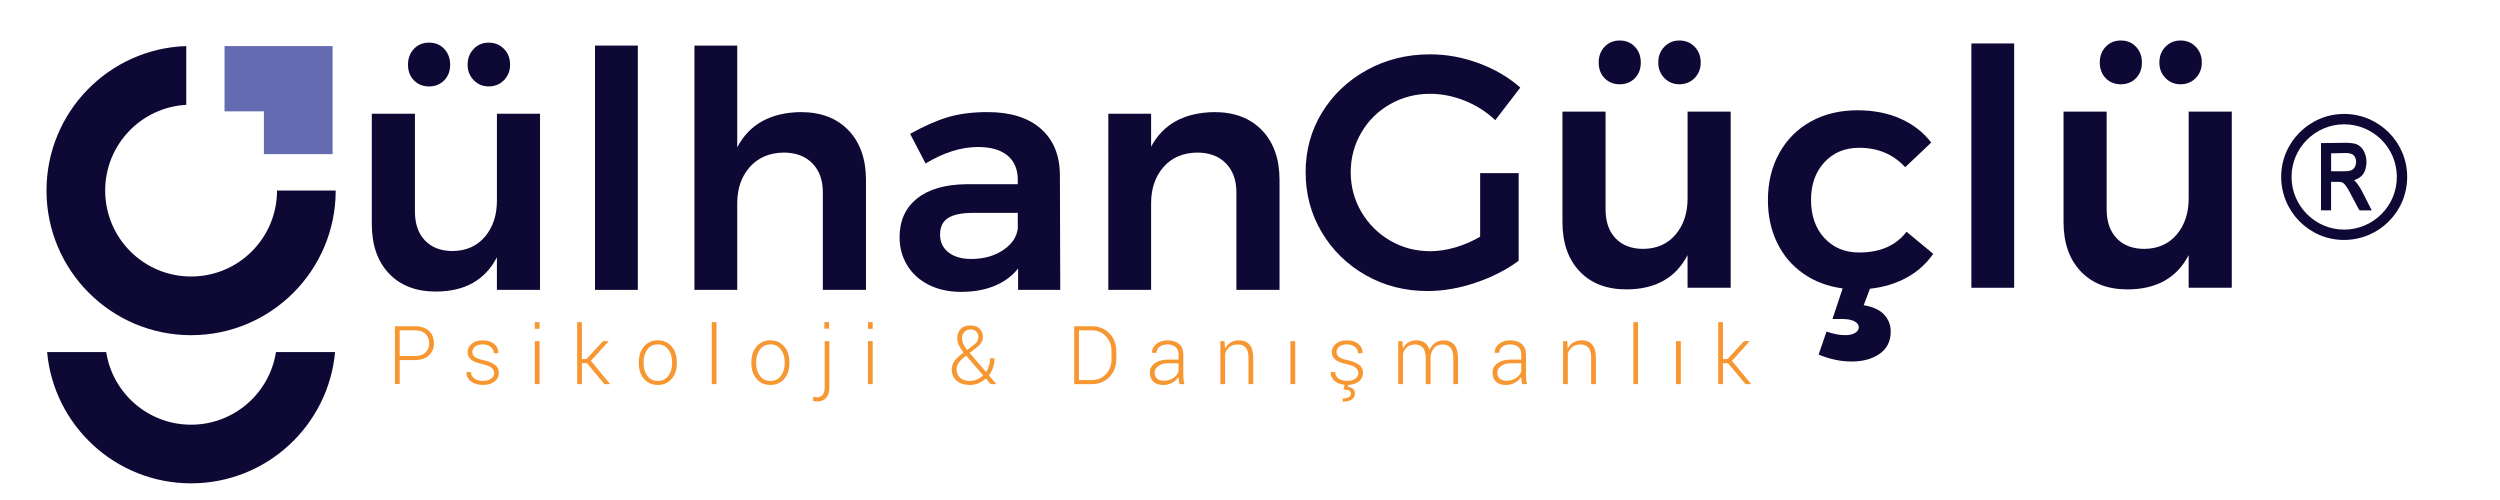 <?xml version="1.0" encoding="utf-8"?>
<!-- Generator: Adobe Illustrator 16.0.0, SVG Export Plug-In . SVG Version: 6.00 Build 0)  -->
<!DOCTYPE svg PUBLIC "-//W3C//DTD SVG 1.1//EN" "http://www.w3.org/Graphics/SVG/1.1/DTD/svg11.dtd">
<svg version="1.1" id="Layer_1" xmlns="http://www.w3.org/2000/svg" xmlns:xlink="http://www.w3.org/1999/xlink" x="0px" y="0px"
	 width="150px" height="30px" viewBox="0 0 150 30" enable-background="new 0 0 150 30" xml:space="preserve">
<g>
	<path fill="#0E0934" d="M16.621,11.434c0,2.85-2.307,5.156-5.156,5.156c-2.847,0-5.154-2.306-5.154-5.156
		c0-2.751,2.151-4.996,4.865-5.144V2.764C6.518,2.917,2.79,6.74,2.79,11.434c0,4.792,3.884,8.677,8.675,8.677
		c4.793,0,8.677-3.885,8.677-8.677H16.621z"/>
	<path fill="#0E0934" d="M20.105,21.123C19.702,25.541,15.988,29,11.464,29c-4.521,0-8.235-3.459-8.638-7.877h3.546
		c0.382,2.469,2.517,4.359,5.092,4.359s4.711-1.891,5.094-4.359H20.105z"/>
	<polygon fill="#656BB0" points="19.957,2.764 19.957,9.249 15.833,9.249 15.833,6.681 13.472,6.681 13.472,2.764 	"/>
	<path fill="#0E0934" d="M32.402,6.825v10.569h-2.588v-1.956c-0.711,1.371-1.936,2.055-3.674,2.055
		c-1.185,0-2.121-0.362-2.805-1.086c-0.685-0.725-1.027-1.713-1.027-2.964V6.825h2.588v5.867c0,0.738,0.201,1.317,0.603,1.738
		c0.402,0.421,0.958,0.632,1.669,0.632c0.816-0.014,1.462-0.303,1.936-0.869c0.474-0.566,0.711-1.284,0.711-2.153V6.825H32.402z
		 M26.653,2.933c0.237,0.25,0.356,0.567,0.356,0.949s-0.119,0.694-0.356,0.938c-0.237,0.244-0.54,0.366-0.909,0.366
		s-0.672-0.122-0.909-0.366c-0.237-0.244-0.355-0.556-0.355-0.938s0.118-0.698,0.355-0.949c0.237-0.25,0.54-0.375,0.909-0.375
		S26.417,2.683,26.653,2.933 M30.239,2.933c0.244,0.25,0.366,0.567,0.366,0.949c0,0.369-0.122,0.678-0.366,0.928
		c-0.244,0.25-0.55,0.375-0.918,0.375c-0.355,0-0.656-0.125-0.898-0.375c-0.244-0.25-0.366-0.56-0.366-0.928
		c0-0.382,0.122-0.698,0.366-0.949c0.243-0.25,0.543-0.375,0.898-0.375C29.689,2.558,29.995,2.683,30.239,2.933"/>
	<rect x="35.701" y="2.735" fill="#0E0934" width="2.568" height="14.658"/>
	<path fill="#0E0934" d="M50.912,7.822c0.698,0.731,1.047,1.722,1.047,2.973v6.598h-2.588v-5.848c0-0.737-0.211-1.32-0.633-1.748
		c-0.421-0.428-0.994-0.642-1.718-0.642c-0.857,0.013-1.535,0.303-2.035,0.869c-0.501,0.567-0.751,1.291-0.751,2.173v5.196h-2.568
		V2.735h2.568V8.84c0.724-1.383,1.995-2.087,3.813-2.114C49.259,6.726,50.214,7.091,50.912,7.822"/>
	<path fill="#0E0934" d="M61.086,17.394v-1.284c-0.369,0.461-0.843,0.811-1.422,1.047c-0.581,0.237-1.245,0.355-1.996,0.355
		c-0.737,0-1.386-0.141-1.946-0.424s-0.991-0.676-1.294-1.176c-0.303-0.501-0.454-1.061-0.454-1.679
		c0-0.988,0.349-1.762,1.047-2.321c0.698-0.56,1.685-0.846,2.962-0.859h3.083v-0.276c0-0.619-0.205-1.1-0.612-1.442
		c-0.409-0.342-1.001-0.514-1.778-0.514c-1.001,0-2.048,0.329-3.141,0.988L54.606,8.03c0.83-0.461,1.584-0.793,2.262-0.998
		c0.679-0.204,1.472-0.306,2.381-0.306c1.37,0,2.433,0.329,3.19,0.987c0.757,0.659,1.143,1.581,1.155,2.766l0.021,6.915H61.086z
		 M60.177,15.014c0.526-0.35,0.823-0.781,0.889-1.294v-0.948h-2.667c-0.685,0-1.189,0.102-1.511,0.306
		c-0.323,0.205-0.484,0.537-0.484,0.998c0,0.448,0.168,0.803,0.504,1.066c0.336,0.264,0.793,0.396,1.373,0.396
		C59.018,15.536,59.65,15.362,60.177,15.014"/>
	<path fill="#0E0934" d="M75.725,7.822c0.697,0.731,1.047,1.722,1.047,2.973v6.598h-2.588v-5.848c0-0.737-0.211-1.32-0.632-1.748
		c-0.422-0.428-0.994-0.642-1.719-0.642c-0.856,0.013-1.531,0.303-2.025,0.869c-0.494,0.567-0.741,1.291-0.741,2.173v5.196h-2.568
		V6.825h2.568V8.8c0.724-1.356,1.989-2.048,3.793-2.074C74.072,6.726,75.026,7.091,75.725,7.822"/>
	<path fill="#0E0934" d="M78.338,10.331c0-1.316,0.328-2.512,0.987-3.585c0.658-1.073,1.558-1.923,2.696-2.548
		s2.4-0.938,3.783-0.938c0.987,0,1.963,0.178,2.924,0.534c0.961,0.355,1.791,0.843,2.489,1.461L89.716,7.21
		c-0.526-0.5-1.136-0.889-1.827-1.166c-0.691-0.277-1.386-0.415-2.084-0.415c-0.869,0-1.67,0.208-2.4,0.623
		c-0.73,0.415-1.307,0.985-1.729,1.708c-0.422,0.725-0.632,1.515-0.632,2.371c0,0.869,0.214,1.667,0.642,2.39
		c0.428,0.725,1.004,1.297,1.729,1.719s1.527,0.632,2.41,0.632c0.475,0,0.972-0.076,1.492-0.227c0.52-0.152,1.018-0.366,1.492-0.643
		v-3.812h2.311v5.254c-0.725,0.541-1.581,0.979-2.568,1.314c-0.988,0.336-1.956,0.504-2.903,0.504c-1.357,0-2.592-0.316-3.704-0.949
		c-1.113-0.631-1.992-1.49-2.639-2.578C78.66,12.85,78.338,11.648,78.338,10.331"/>
	<path fill="#0E0934" d="M103.841,6.696v10.569h-2.588v-1.957c-0.711,1.371-1.936,2.055-3.675,2.055
		c-1.185,0-2.12-0.361-2.805-1.086s-1.027-1.712-1.027-2.963V6.696h2.588v5.867c0,0.738,0.201,1.317,0.604,1.738
		c0.401,0.422,0.957,0.632,1.668,0.632c0.817-0.012,1.463-0.303,1.937-0.869c0.474-0.566,0.711-1.284,0.711-2.153V6.696H103.841z
		 M98.092,2.805c0.238,0.25,0.356,0.566,0.356,0.948c0,0.382-0.118,0.695-0.356,0.938c-0.236,0.244-0.539,0.366-0.908,0.366
		s-0.671-0.122-0.908-0.366c-0.237-0.243-0.355-0.556-0.355-0.938c0-0.381,0.118-0.698,0.355-0.948s0.539-0.375,0.908-0.375
		S97.855,2.555,98.092,2.805 M101.678,2.805c0.244,0.25,0.365,0.566,0.365,0.948c0,0.369-0.121,0.679-0.365,0.929
		c-0.243,0.25-0.55,0.375-0.919,0.375c-0.355,0-0.654-0.125-0.898-0.375c-0.243-0.25-0.365-0.56-0.365-0.929
		c0-0.381,0.122-0.698,0.365-0.948c0.244-0.25,0.543-0.375,0.898-0.375C101.128,2.429,101.435,2.555,101.678,2.805"/>
	<path fill="#0E0934" d="M114.41,16.652c-0.646,0.355-1.383,0.58-2.213,0.672l-0.375,0.988c0.553,0.092,0.961,0.279,1.225,0.563
		s0.396,0.622,0.396,1.018c0,0.58-0.221,1.023-0.662,1.334c-0.441,0.309-1.005,0.464-1.689,0.464c-0.646,0-1.304-0.14-1.976-0.415
		l0.475-1.383c0.407,0.145,0.783,0.217,1.126,0.217c0.25,0,0.447-0.047,0.593-0.138c0.145-0.093,0.217-0.204,0.217-0.336
		c0-0.146-0.085-0.264-0.257-0.355c-0.171-0.093-0.415-0.14-0.73-0.14h-0.593l0.612-1.836c-0.896-0.119-1.683-0.415-2.36-0.889
		c-0.679-0.475-1.202-1.09-1.571-1.848c-0.368-0.757-0.553-1.61-0.553-2.558c0-1.067,0.228-2.008,0.682-2.825
		c0.454-0.817,1.086-1.449,1.896-1.897c0.811-0.447,1.741-0.671,2.795-0.671c0.962,0,1.821,0.168,2.578,0.503
		c0.758,0.336,1.373,0.814,1.848,1.433l-1.562,1.481c-0.711-0.777-1.633-1.166-2.765-1.166c-0.856,0-1.551,0.29-2.084,0.87
		c-0.534,0.579-0.801,1.33-0.801,2.251c0,0.948,0.267,1.713,0.801,2.292c0.533,0.579,1.228,0.869,2.084,0.869
		c1.264,0,2.212-0.415,2.845-1.245l1.6,1.324C115.582,15.823,115.055,16.297,114.41,16.652"/>
	<rect x="118.282" y="2.607" fill="#0E0934" width="2.568" height="14.659"/>
	<path fill="#0E0934" d="M133.907,6.696v10.569h-2.588v-1.957c-0.711,1.371-1.936,2.055-3.675,2.055
		c-1.185,0-2.119-0.361-2.805-1.086c-0.685-0.725-1.027-1.712-1.027-2.963V6.696h2.588v5.867c0,0.738,0.201,1.317,0.603,1.738
		c0.402,0.422,0.959,0.632,1.669,0.632c0.817-0.012,1.463-0.303,1.937-0.869c0.475-0.566,0.711-1.284,0.711-2.153V6.696H133.907z
		 M128.159,2.805c0.237,0.25,0.355,0.566,0.355,0.948c0,0.382-0.118,0.695-0.355,0.938c-0.237,0.244-0.54,0.366-0.909,0.366
		c-0.368,0-0.672-0.122-0.908-0.366c-0.237-0.243-0.355-0.556-0.355-0.938c0-0.381,0.118-0.698,0.355-0.948
		c0.236-0.25,0.54-0.375,0.908-0.375C127.619,2.429,127.922,2.555,128.159,2.805 M131.744,2.805c0.244,0.25,0.365,0.566,0.365,0.948
		c0,0.369-0.121,0.679-0.365,0.929c-0.243,0.25-0.55,0.375-0.918,0.375c-0.355,0-0.656-0.125-0.899-0.375
		c-0.244-0.25-0.365-0.56-0.365-0.929c0-0.381,0.121-0.698,0.365-0.948c0.243-0.25,0.544-0.375,0.899-0.375
		C131.194,2.429,131.501,2.555,131.744,2.805"/>
	<path fill="#0E0934" d="M140.652,6.836c2.088,0.004,3.784,1.701,3.779,3.783c-0.004,2.099-1.701,3.784-3.808,3.778
		c-2.071-0.005-3.758-1.712-3.753-3.799C136.875,8.528,138.579,6.832,140.652,6.836 M137.493,10.614
		c-0.001,1.733,1.415,3.157,3.138,3.163c1.747,0.006,3.201-1.411,3.179-3.202c-0.022-1.734-1.438-3.114-3.158-3.116
		C138.915,7.457,137.493,8.877,137.493,10.614"/>
	<path fill="#0E0934" d="M142.305,12.625h-0.131c-0.188,0-0.374-0.001-0.562,0.001c-0.036,0-0.053-0.012-0.069-0.043
		c-0.211-0.4-0.422-0.8-0.639-1.198c-0.057-0.104-0.129-0.202-0.2-0.297c-0.081-0.107-0.19-0.173-0.327-0.177
		c-0.169-0.004-0.339,0-0.512,0v1.71h-0.605V8.583c0.064,0,0.128,0,0.191,0c0.461-0.005,0.922-0.015,1.383-0.016
		c0.132,0,0.265,0.017,0.395,0.041c0.306,0.057,0.507,0.25,0.632,0.523c0.158,0.347,0.163,0.708,0.05,1.068
		c-0.096,0.303-0.321,0.483-0.611,0.592c-0.016,0.006-0.032,0.012-0.052,0.02c0.278,0.26,0.438,0.592,0.604,0.92
		c0.143,0.281,0.285,0.562,0.428,0.842C142.286,12.587,142.294,12.602,142.305,12.625 M139.866,10.274h0.062
		c0.248,0,0.495,0,0.743,0c0.071,0,0.144-0.004,0.216-0.011c0.211-0.021,0.365-0.12,0.438-0.324c0.05-0.135,0.052-0.273,0.015-0.411
		c-0.045-0.16-0.146-0.271-0.308-0.311c-0.096-0.024-0.195-0.036-0.294-0.036c-0.273,0.001-0.547,0.011-0.82,0.018
		c-0.017,0-0.033,0.002-0.052,0.003V10.274z"/>
	<path fill="#F79732" d="M23.982,21.605v1.441h-0.286v-3.471h1.196c0.364,0,0.646,0.094,0.845,0.279
		c0.199,0.186,0.299,0.431,0.299,0.734c0,0.309-0.1,0.555-0.299,0.738c-0.2,0.185-0.481,0.277-0.845,0.277H23.982z M23.982,21.361
		h0.911c0.286,0,0.5-0.072,0.644-0.218s0.214-0.329,0.214-0.55c0-0.223-0.071-0.407-0.214-0.554s-0.357-0.22-0.644-0.22h-0.911
		V21.361z"/>
	<path fill="#F79732" d="M29.648,22.387c0-0.121-0.05-0.227-0.149-0.316c-0.1-0.09-0.279-0.162-0.538-0.22
		c-0.305-0.064-0.532-0.151-0.681-0.261c-0.148-0.111-0.223-0.266-0.223-0.464c0-0.197,0.083-0.364,0.249-0.501
		s0.386-0.205,0.659-0.205c0.288,0,0.517,0.073,0.688,0.219c0.172,0.145,0.253,0.324,0.246,0.537l-0.005,0.015h-0.264
		c0-0.142-0.061-0.265-0.183-0.37c-0.122-0.104-0.282-0.156-0.482-0.156c-0.207,0-0.362,0.045-0.467,0.135
		c-0.105,0.091-0.157,0.197-0.157,0.317c0,0.118,0.044,0.216,0.135,0.292c0.089,0.077,0.269,0.145,0.538,0.204
		c0.302,0.066,0.53,0.159,0.685,0.278s0.232,0.28,0.232,0.481c0,0.214-0.087,0.39-0.261,0.522c-0.174,0.135-0.404,0.203-0.69,0.203
		c-0.313,0-0.559-0.076-0.737-0.225c-0.179-0.15-0.264-0.328-0.254-0.533l0.005-0.016h0.262c0.011,0.187,0.087,0.321,0.228,0.406
		c0.141,0.084,0.306,0.126,0.497,0.126c0.207,0,0.37-0.046,0.489-0.138C29.589,22.625,29.648,22.516,29.648,22.387"/>
	<path fill="#F79732" d="M32.374,19.729H32.09v-0.4h0.284V19.729z M32.374,23.047H32.09v-2.58h0.284V23.047z"/>
	<polygon fill="#F79732" points="35.215,21.791 34.915,21.791 34.915,23.047 34.629,23.047 34.629,19.328 34.915,19.328 
		34.915,21.545 35.187,21.545 36.176,20.469 36.51,20.469 36.515,20.48 35.456,21.65 36.6,23.035 36.593,23.047 36.267,23.047 	"/>
	<path fill="#F79732" d="M38.329,21.719c0-0.379,0.104-0.69,0.312-0.934c0.208-0.243,0.484-0.365,0.827-0.365
		c0.345,0,0.621,0.122,0.83,0.365c0.208,0.243,0.312,0.555,0.312,0.934v0.079c0,0.382-0.104,0.693-0.311,0.936
		c-0.207,0.242-0.482,0.363-0.826,0.363c-0.347,0-0.624-0.121-0.832-0.363c-0.208-0.242-0.312-0.554-0.312-0.936V21.719z
		 M38.615,21.798c0,0.299,0.075,0.55,0.227,0.753c0.151,0.204,0.361,0.306,0.631,0.306c0.265,0,0.474-0.102,0.625-0.306
		c0.152-0.203,0.228-0.454,0.228-0.753v-0.079c0-0.293-0.076-0.543-0.229-0.748s-0.362-0.307-0.629-0.307
		c-0.267,0-0.476,0.102-0.626,0.307c-0.151,0.205-0.227,0.455-0.227,0.748V21.798z"/>
	<rect x="42.706" y="19.328" fill="#F79732" width="0.284" height="3.719"/>
	<path fill="#F79732" d="M45.083,21.719c0-0.379,0.104-0.69,0.313-0.934c0.208-0.243,0.484-0.365,0.827-0.365
		c0.345,0,0.621,0.122,0.829,0.365c0.208,0.243,0.312,0.555,0.312,0.934v0.079c0,0.382-0.103,0.693-0.311,0.936
		s-0.482,0.363-0.826,0.363c-0.347,0-0.624-0.121-0.832-0.363c-0.208-0.242-0.313-0.554-0.313-0.936V21.719z M45.369,21.798
		c0,0.299,0.075,0.55,0.227,0.753c0.151,0.204,0.361,0.306,0.632,0.306c0.265,0,0.473-0.102,0.625-0.306
		c0.152-0.203,0.228-0.454,0.228-0.753v-0.079c0-0.293-0.076-0.543-0.229-0.748s-0.362-0.307-0.629-0.307
		c-0.267,0-0.476,0.102-0.627,0.307c-0.151,0.205-0.227,0.455-0.227,0.748V21.798z"/>
	<path fill="#F79732" d="M49.761,20.467v2.792c0,0.265-0.064,0.47-0.191,0.614c-0.127,0.144-0.303,0.215-0.528,0.215
		c-0.048,0-0.093-0.004-0.135-0.012s-0.086-0.02-0.132-0.033l0.031-0.24c0.025,0.008,0.06,0.016,0.104,0.023
		c0.045,0.008,0.084,0.012,0.117,0.012c0.142,0,0.252-0.049,0.332-0.146c0.08-0.098,0.12-0.242,0.12-0.433v-2.792H49.761z
		 M49.746,19.72h-0.284v-0.392h0.284V19.72z"/>
	<path fill="#F79732" d="M52.362,19.729h-0.284v-0.4h0.284V19.729z M52.362,23.047h-0.284v-2.58h0.284V23.047z"/>
	<path fill="#F79732" d="M57.814,21.152c-0.128-0.159-0.224-0.305-0.286-0.436c-0.062-0.131-0.093-0.266-0.093-0.404
		c0-0.25,0.071-0.444,0.212-0.581c0.142-0.137,0.335-0.204,0.582-0.204c0.229,0,0.41,0.063,0.544,0.192s0.202,0.291,0.202,0.486
		c0,0.143-0.036,0.266-0.107,0.369s-0.174,0.206-0.31,0.31l-0.378,0.291l0.982,1.146c0.078-0.113,0.138-0.239,0.181-0.379
		c0.043-0.14,0.064-0.289,0.064-0.448h0.262c0,0.204-0.028,0.391-0.086,0.562s-0.142,0.325-0.251,0.464l0.44,0.515l-0.005,0.012
		H59.44l-0.291-0.336c-0.135,0.125-0.283,0.219-0.443,0.286c-0.161,0.066-0.334,0.1-0.52,0.1c-0.332,0-0.595-0.085-0.789-0.255
		c-0.194-0.17-0.291-0.396-0.291-0.68c0-0.189,0.058-0.361,0.173-0.516c0.115-0.152,0.281-0.309,0.499-0.468L57.814,21.152z
		 M58.186,22.856c0.146,0,0.289-0.028,0.428-0.086c0.139-0.058,0.265-0.139,0.375-0.245l-0.987-1.149
		c-0.008-0.008-0.015-0.015-0.02-0.02c-0.006-0.007-0.01-0.013-0.013-0.019l-0.112,0.086c-0.184,0.149-0.308,0.284-0.37,0.404
		c-0.063,0.121-0.094,0.232-0.094,0.334c0,0.197,0.068,0.363,0.204,0.495C57.732,22.79,57.929,22.856,58.186,22.856 M57.722,20.309
		c0,0.104,0.025,0.213,0.075,0.326c0.049,0.113,0.126,0.232,0.229,0.359l0.422-0.314c0.092-0.071,0.158-0.146,0.197-0.224
		s0.058-0.161,0.058-0.25c0-0.126-0.042-0.229-0.125-0.313s-0.2-0.124-0.349-0.124c-0.162,0-0.287,0.052-0.375,0.156
		C57.765,20.027,57.722,20.156,57.722,20.309"/>
	<path fill="#F79732" d="M64.452,23.047v-3.471h1.059c0.424,0,0.774,0.142,1.052,0.424c0.277,0.283,0.416,0.646,0.416,1.09v0.445
		c0,0.443-0.139,0.807-0.416,1.088c-0.277,0.283-0.628,0.424-1.052,0.424H64.452z M64.737,19.82v2.985h0.773
		c0.343,0,0.625-0.12,0.848-0.36c0.223-0.239,0.333-0.542,0.333-0.91v-0.453c0-0.361-0.112-0.662-0.334-0.902
		c-0.224-0.24-0.506-0.359-0.847-0.359H64.737z"/>
	<path fill="#F79732" d="M70.766,23.047c-0.017-0.091-0.031-0.168-0.039-0.234c-0.009-0.064-0.013-0.131-0.013-0.199
		c-0.089,0.141-0.214,0.255-0.375,0.347c-0.16,0.091-0.344,0.137-0.552,0.137c-0.253,0-0.449-0.067-0.588-0.2
		c-0.139-0.135-0.209-0.318-0.209-0.547c0-0.231,0.102-0.418,0.303-0.562c0.202-0.143,0.464-0.214,0.786-0.214h0.634v-0.319
		c0-0.185-0.059-0.329-0.175-0.435c-0.117-0.104-0.282-0.156-0.495-0.156c-0.195,0-0.353,0.047-0.473,0.143
		c-0.12,0.095-0.18,0.215-0.18,0.359h-0.264l-0.004-0.014c-0.01-0.194,0.073-0.364,0.249-0.512c0.176-0.146,0.405-0.221,0.688-0.221
		s0.51,0.072,0.682,0.217s0.257,0.353,0.257,0.623v1.268c0,0.09,0.005,0.18,0.016,0.264c0.01,0.086,0.027,0.172,0.051,0.256H70.766z
		 M69.818,22.844c0.219,0,0.409-0.051,0.569-0.155s0.27-0.238,0.327-0.402v-0.493h-0.636c-0.232,0-0.424,0.055-0.575,0.166
		c-0.151,0.109-0.227,0.244-0.227,0.399c0,0.146,0.048,0.263,0.145,0.353C69.517,22.8,69.649,22.844,69.818,22.844"/>
	<path fill="#F79732" d="M73.474,20.467l0.027,0.449c0.084-0.158,0.196-0.279,0.336-0.365c0.14-0.088,0.306-0.131,0.498-0.131
		c0.28,0,0.493,0.086,0.639,0.257c0.146,0.171,0.22,0.437,0.22,0.8v1.57h-0.286v-1.568c0-0.295-0.055-0.504-0.166-0.627
		c-0.111-0.122-0.267-0.184-0.471-0.184s-0.368,0.05-0.493,0.15c-0.125,0.1-0.215,0.234-0.27,0.402v1.826h-0.286v-2.58H73.474z"/>
	<rect x="77.427" y="20.467" fill="#F79732" width="0.286" height="2.58"/>
	<path fill="#F79732" d="M81.5,22.387c0-0.121-0.051-0.227-0.15-0.316c-0.099-0.09-0.277-0.162-0.537-0.22
		c-0.305-0.063-0.531-0.151-0.68-0.261c-0.149-0.111-0.224-0.266-0.224-0.464c0-0.197,0.083-0.364,0.249-0.501
		s0.387-0.205,0.66-0.205c0.287,0,0.516,0.073,0.688,0.219c0.172,0.145,0.254,0.324,0.246,0.537l-0.005,0.015h-0.265
		c0-0.142-0.061-0.265-0.183-0.37c-0.121-0.104-0.282-0.156-0.481-0.156c-0.207,0-0.363,0.045-0.469,0.135
		c-0.104,0.091-0.157,0.197-0.157,0.317c0,0.118,0.046,0.216,0.136,0.292c0.09,0.077,0.269,0.145,0.537,0.204
		c0.302,0.066,0.53,0.159,0.685,0.278c0.155,0.119,0.233,0.279,0.233,0.481c0,0.214-0.088,0.39-0.262,0.524
		c-0.174,0.133-0.404,0.2-0.689,0.2c-0.313,0-0.56-0.075-0.738-0.224c-0.178-0.15-0.264-0.328-0.254-0.534l0.006-0.015h0.262
		c0.011,0.187,0.087,0.321,0.228,0.406c0.14,0.084,0.306,0.126,0.497,0.126c0.206,0,0.369-0.047,0.488-0.139
		C81.439,22.625,81.5,22.516,81.5,22.387 M80.903,23.061l-0.028,0.153c0.125,0.014,0.227,0.052,0.304,0.115s0.115,0.16,0.115,0.292
		c0,0.145-0.063,0.26-0.188,0.347c-0.125,0.087-0.305,0.13-0.538,0.13l-0.017-0.186c0.143,0,0.264-0.024,0.361-0.073
		c0.098-0.048,0.146-0.12,0.146-0.213c0-0.091-0.033-0.153-0.1-0.189c-0.065-0.036-0.182-0.06-0.347-0.073l0.069-0.303H80.903z"/>
	<path fill="#F79732" d="M84.148,20.467l0.025,0.426c0.083-0.15,0.193-0.266,0.33-0.349c0.138-0.082,0.301-0.124,0.49-0.124
		c0.197,0,0.361,0.047,0.494,0.143c0.131,0.094,0.226,0.238,0.283,0.432c0.078-0.18,0.188-0.319,0.332-0.422
		c0.145-0.102,0.317-0.152,0.521-0.152c0.274,0,0.486,0.092,0.637,0.274s0.226,0.466,0.226,0.849v1.504h-0.286v-1.508
		c0-0.318-0.057-0.543-0.17-0.675c-0.112-0.13-0.268-0.196-0.467-0.196c-0.217,0-0.386,0.066-0.505,0.199
		c-0.12,0.133-0.194,0.304-0.226,0.514c0,0.018,0,0.035,0,0.053c0.001,0.018,0.001,0.039,0.001,0.066v1.547h-0.288v-1.508
		c0-0.313-0.057-0.535-0.17-0.669c-0.113-0.135-0.27-0.202-0.469-0.202c-0.2,0-0.359,0.051-0.478,0.151s-0.202,0.237-0.249,0.409
		v1.818h-0.286v-2.58H84.148z"/>
	<path fill="#F79732" d="M91.328,23.047c-0.018-0.091-0.031-0.168-0.04-0.234c-0.008-0.064-0.013-0.131-0.013-0.199
		c-0.09,0.141-0.214,0.255-0.374,0.347c-0.161,0.091-0.345,0.137-0.553,0.137c-0.253,0-0.449-0.067-0.589-0.2
		c-0.138-0.135-0.208-0.318-0.208-0.547c0-0.231,0.102-0.418,0.304-0.562c0.201-0.143,0.463-0.214,0.786-0.214h0.634v-0.319
		c0-0.185-0.059-0.329-0.175-0.435c-0.117-0.104-0.282-0.156-0.495-0.156c-0.195,0-0.353,0.047-0.474,0.143
		c-0.119,0.095-0.179,0.215-0.179,0.359h-0.266l-0.004-0.014c-0.01-0.194,0.073-0.364,0.249-0.512
		c0.175-0.146,0.404-0.221,0.688-0.221c0.282,0,0.51,0.072,0.682,0.217s0.257,0.353,0.257,0.623v1.268
		c0,0.09,0.006,0.18,0.016,0.264c0.011,0.086,0.028,0.172,0.052,0.256H91.328z M90.379,22.844c0.22,0,0.409-0.051,0.57-0.155
		c0.16-0.104,0.269-0.238,0.326-0.402v-0.493h-0.637c-0.232,0-0.424,0.055-0.574,0.166c-0.15,0.109-0.226,0.244-0.226,0.399
		c0,0.146,0.048,0.263,0.144,0.353C90.079,22.8,90.211,22.844,90.379,22.844"/>
	<path fill="#F79732" d="M94.036,20.467l0.026,0.449c0.084-0.158,0.196-0.279,0.336-0.365c0.14-0.088,0.306-0.131,0.498-0.131
		c0.28,0,0.492,0.086,0.639,0.257s0.22,0.437,0.22,0.8v1.57h-0.286v-1.568c0-0.295-0.056-0.504-0.166-0.627
		c-0.109-0.122-0.267-0.184-0.47-0.184c-0.204,0-0.368,0.05-0.493,0.15c-0.125,0.1-0.214,0.234-0.271,0.402v1.826h-0.285v-2.58
		H94.036z"/>
	<rect x="98.001" y="19.328" fill="#F79732" width="0.283" height="3.719"/>
	<rect x="100.561" y="20.467" fill="#F79732" width="0.287" height="2.58"/>
	<polygon fill="#F79732" points="103.678,21.791 103.377,21.791 103.377,23.047 103.092,23.047 103.092,19.328 103.377,19.328 
		103.377,21.545 103.649,21.545 104.638,20.469 104.972,20.469 104.977,20.48 103.918,21.65 105.063,23.035 105.056,23.047 
		104.729,23.047 	"/>
</g>
</svg>
